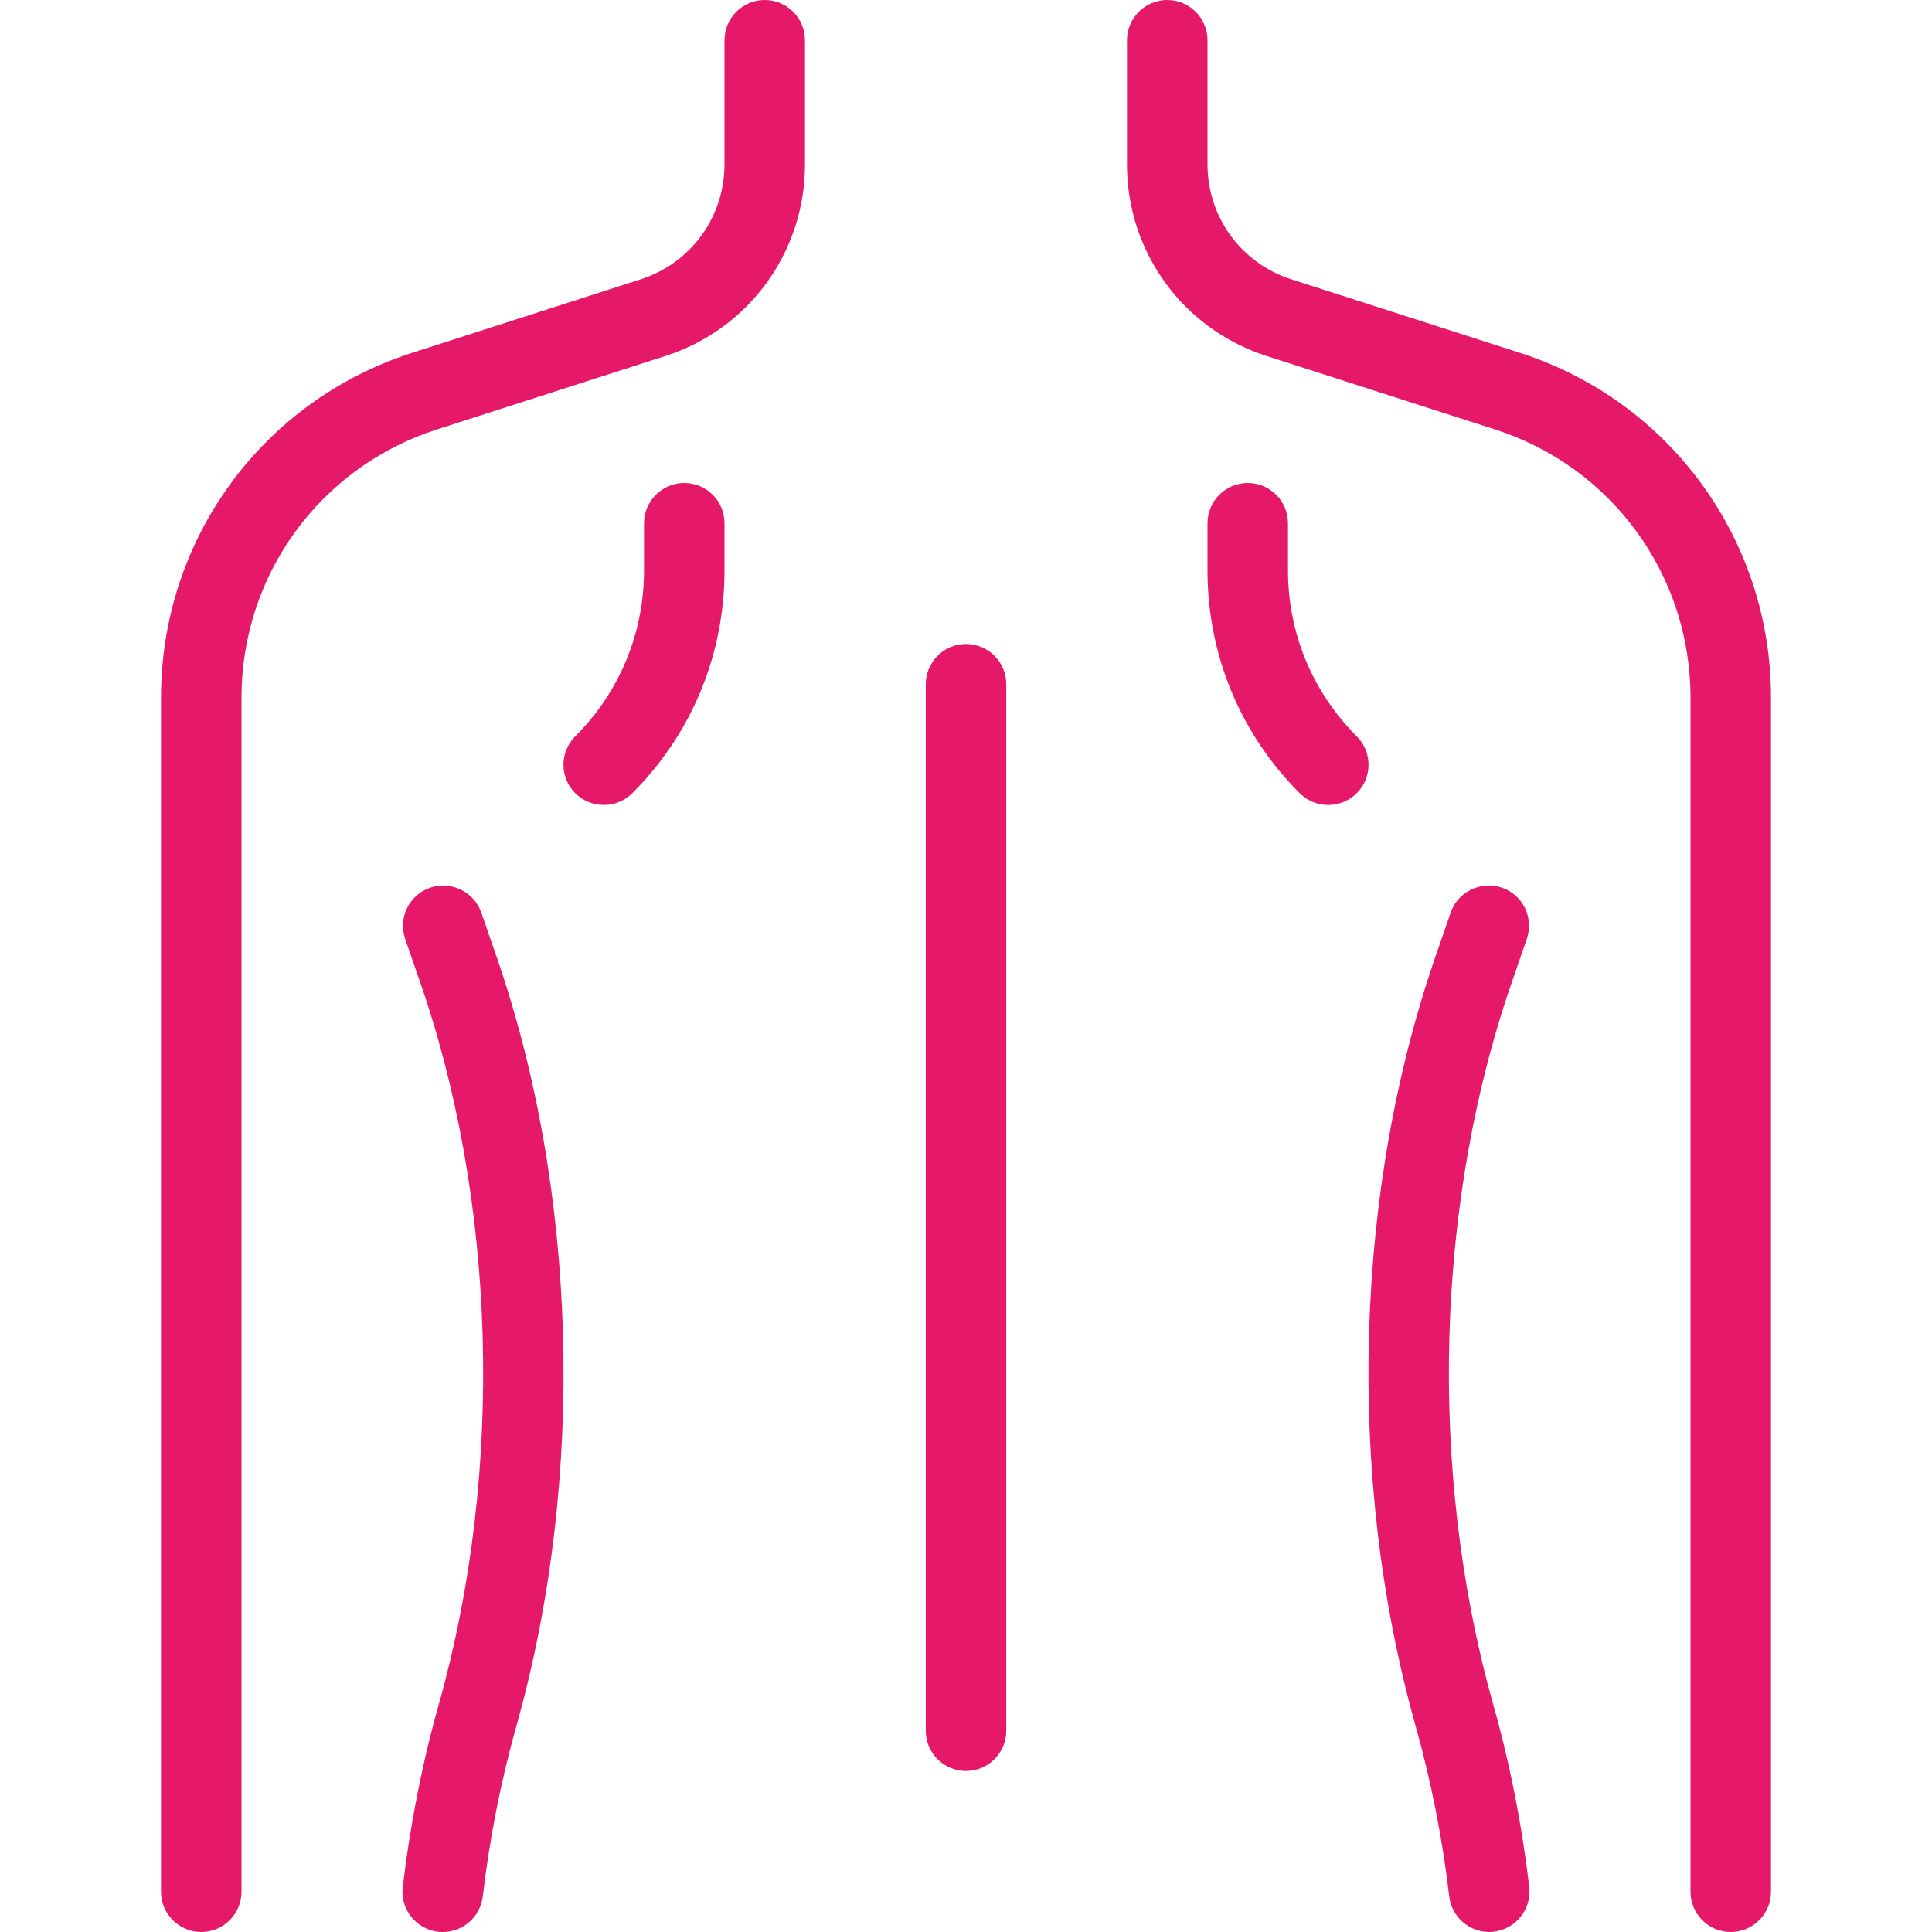 <svg width="50" height="50" viewBox="0 0 50 50" fill="none" xmlns="http://www.w3.org/2000/svg">
<g id="fi_4012272" clip-path="url(#clip0_2197_6300)">
<path id="Vector" d="M5.208 50C4.633 50 4.167 49.533 4.167 48.958V18.054C4.167 13.967 6.781 10.379 10.673 9.129L16.581 7.229C17.879 6.812 18.75 5.617 18.75 4.254V1.042C18.75 0.467 19.216 0 19.791 0C20.366 0 20.833 0.467 20.833 1.042V4.254C20.833 6.525 19.381 8.517 17.221 9.213L11.312 11.113C8.285 12.085 6.25 14.875 6.25 18.054V48.958C6.25 49.533 5.783 50 5.208 50Z" fill="#E6186A"/>
<path id="Vector_2" d="M44.791 50C44.217 50 43.75 49.533 43.75 48.958V18.054C43.75 14.875 41.714 12.085 38.687 11.113L32.779 9.213C30.619 8.517 29.166 6.525 29.166 4.254V1.042C29.166 0.467 29.633 0 30.208 0C30.783 0 31.25 0.467 31.25 1.042V4.254C31.25 5.617 32.121 6.812 33.419 7.229L39.327 9.129C43.219 10.379 45.833 13.967 45.833 18.054V48.958C45.833 49.533 45.367 50 44.791 50Z" fill="#E6186A"/>
<path id="Vector_3" d="M11.461 50C11.419 50 11.379 49.998 11.338 49.994C10.767 49.927 10.356 49.41 10.423 48.837C10.615 47.215 10.931 45.61 11.367 44.071C13.059 38.044 12.854 31.012 10.819 25.265L10.486 24.3C10.298 23.756 10.586 23.162 11.131 22.975C11.669 22.791 12.267 23.075 12.456 23.619L12.788 24.577C14.956 30.708 15.175 38.208 13.373 44.637C12.967 46.073 12.671 47.569 12.494 49.081C12.431 49.61 11.981 50 11.461 50Z" fill="#E6186A"/>
<path id="Vector_4" d="M38.539 50C38.019 50 37.569 49.608 37.506 49.079C37.329 47.567 37.033 46.073 36.627 44.637C34.825 38.208 35.044 30.706 37.215 24.569L37.544 23.617C37.731 23.073 38.333 22.792 38.869 22.973C39.414 23.16 39.7 23.754 39.514 24.298L39.183 25.256C37.146 31.01 36.944 38.042 38.633 44.071C39.069 45.608 39.385 47.212 39.577 48.835C39.642 49.406 39.233 49.923 38.662 49.992C38.621 49.998 38.581 50 38.539 50Z" fill="#E6186A"/>
<path id="Vector_5" d="M15.625 20.833C15.358 20.833 15.092 20.731 14.888 20.529C14.481 20.123 14.481 19.462 14.888 19.056C16.036 17.908 16.667 16.385 16.667 14.762V13.542C16.667 12.967 17.134 12.5 17.709 12.5C18.284 12.5 18.75 12.967 18.75 13.542V14.762C18.75 16.942 17.902 18.99 16.363 20.529C16.159 20.731 15.892 20.833 15.625 20.833Z" fill="#E6186A"/>
<path id="Vector_6" d="M34.375 20.833C34.108 20.833 33.842 20.731 33.638 20.529C32.098 18.99 31.25 16.942 31.25 14.762V13.542C31.25 12.967 31.717 12.5 32.292 12.5C32.867 12.5 33.333 12.967 33.333 13.542V14.762C33.333 16.385 33.965 17.908 35.112 19.056C35.519 19.462 35.519 20.123 35.112 20.529C34.908 20.731 34.642 20.833 34.375 20.833Z" fill="#E6186A"/>
<path id="Vector_7" d="M25 45.833C24.425 45.833 23.959 45.367 23.959 44.792V17.708C23.959 17.133 24.425 16.667 25 16.667C25.575 16.667 26.042 17.133 26.042 17.708V44.792C26.042 45.367 25.575 45.833 25 45.833Z" fill="#E6186A"/>
</g>
<defs>
<clipPath id="clip0_2197_6300">
<rect width="50" height="50" fill="white"/>
</clipPath>
</defs>
</svg>
